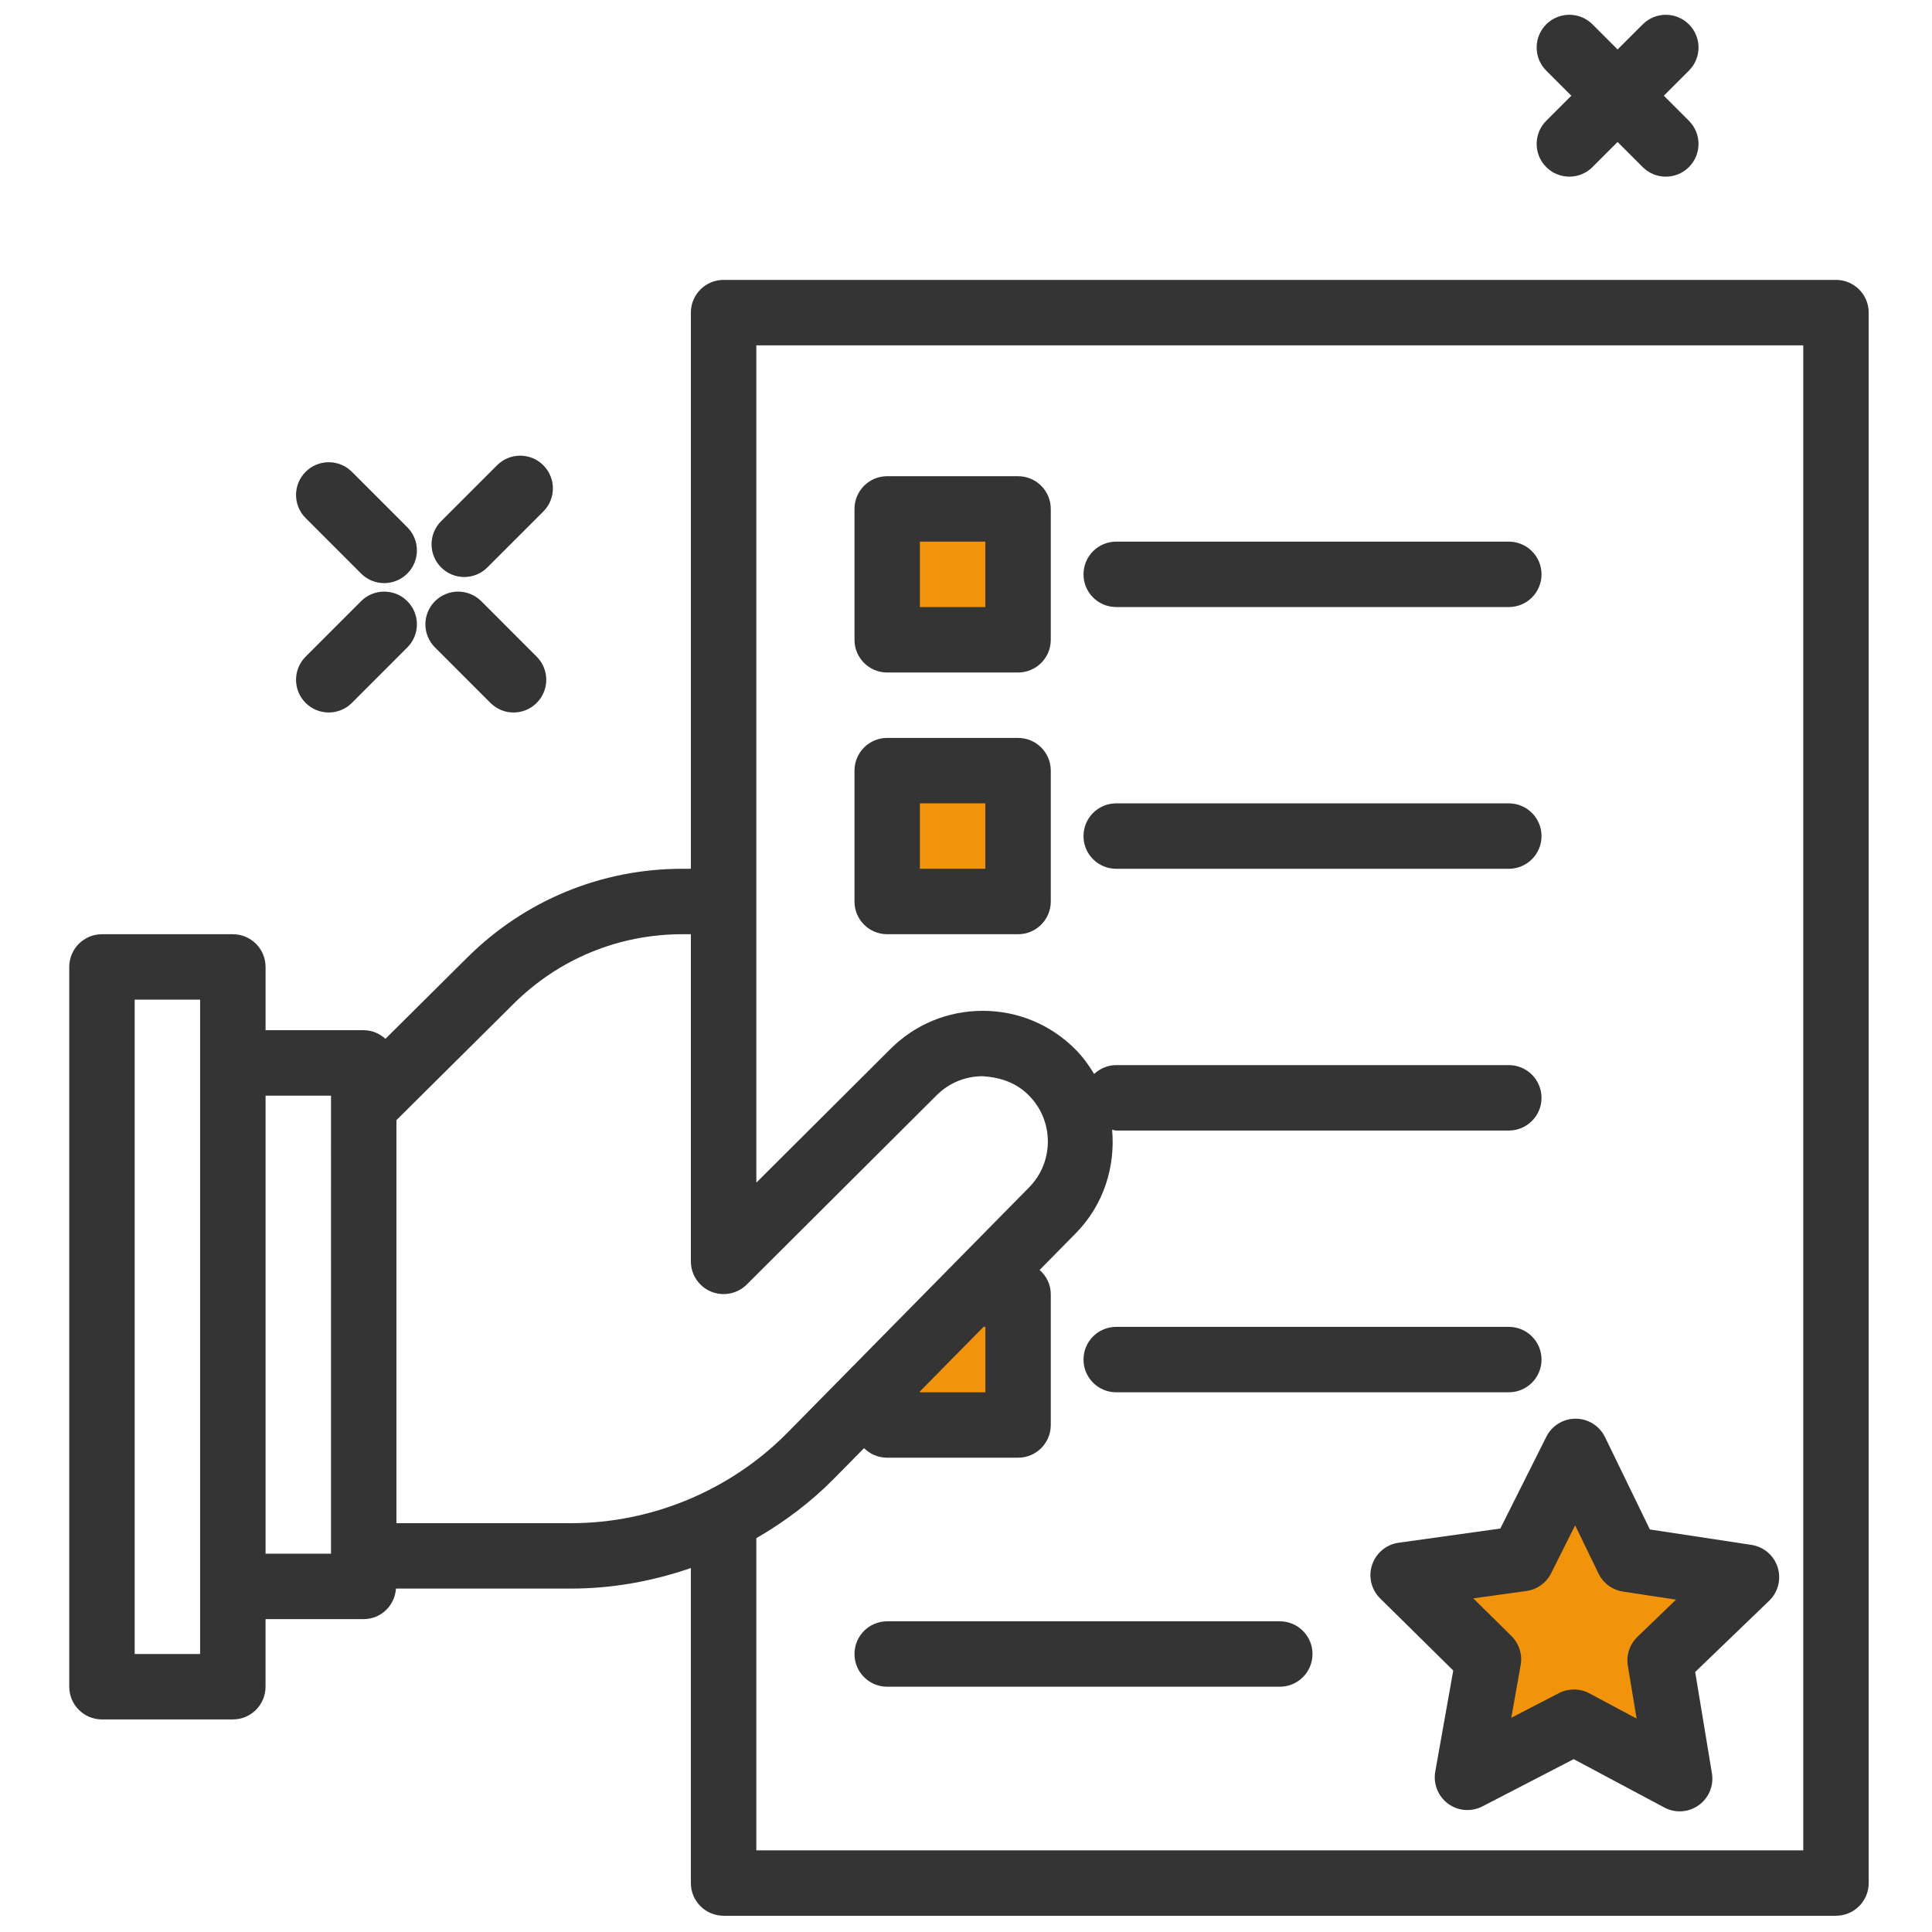 <?xml version="1.0" encoding="utf-8"?>
<!DOCTYPE svg PUBLIC "-//W3C//DTD SVG 1.1//EN" "http://www.w3.org/Graphics/SVG/1.1/DTD/svg11.dtd">
<svg xmlns="http://www.w3.org/2000/svg" xmlns:xlink="http://www.w3.org/1999/xlink" version="1.1" id="Ebene_1" x="0px" y="0px" width="110px" height="110px" viewBox="0 0 110 110" enable-background="new 0 0 110 110" xml:space="preserve">
<circle fill="#F1940C" cx="54.496" cy="32.701" r="3.143"/>
<circle fill="#F1940C" cx="54.496" cy="47.603" r="3.143"/>
<circle fill="#F1940C" cx="54.868" cy="77.633" r="3.144"/>
<polygon fill="#F1940C" points="89.664,85.071 86.724,88.171 80.871,89.58 85.267,94.173 82.508,101.417 87.769,98.88   94.547,101.417 94.547,94.173 97.979,91.953 96.708,88.734 92.099,88.171 "/>
<path fill="#343434" d="M104.533,15.936H41.199c-1.03,0-1.864,0.833-1.864,1.862v31.667h-0.487c-4.613,0-8.957,1.792-12.233,5.043  l-4.67,4.638c-0.33-0.297-0.757-0.491-1.236-0.491H15.12v-3.601c0-1.03-0.833-1.863-1.862-1.863H5.806  c-1.03,0-1.863,0.833-1.863,1.863v40.981c0,1.029,0.833,1.862,1.863,1.862h7.451c1.029,0,1.862-0.833,1.862-1.862v-3.85h5.589  c0.986,0,1.771-0.771,1.837-1.738h9.983c2.329,0,4.626-0.418,6.807-1.169v17.934c0,1.029,0.834,1.863,1.864,1.863h63.334  c1.029,0,1.863-0.834,1.863-1.863V17.798C106.396,16.769,105.563,15.936,104.533,15.936L104.533,15.936z M11.395,94.173H7.668  V56.917h3.726v3.603v29.804V94.173z M15.12,62.382h3.726v0.62V88.46H15.12V62.382z M22.571,86.722V63.777l6.671-6.625  c2.572-2.555,5.983-3.961,9.607-3.961h0.487v16.764v1.864c0,0.752,0.454,1.432,1.148,1.72c0.699,0.285,1.498,0.129,2.03-0.401  l10.813-10.778c0.702-0.701,1.633-1.085,2.624-1.085c1.052,0.069,1.93,0.388,2.631,1.096c1.432,1.438,1.438,3.781,0.017,5.227  l-4.695,4.766c0,0.002-0.002,0.003-0.003,0.004l-4.703,4.773c0,0.001-0.002,0.002-0.003,0.004l-4.362,4.428  c-3.226,3.271-7.709,5.15-12.303,5.15H22.571z M56.102,75.545v3.726h-3.726v-0.048L56,75.545H56.102z M102.671,105.35H43.062V87.578  c1.607-0.931,3.107-2.055,4.422-3.391l1.711-1.736c0.337,0.337,0.803,0.545,1.318,0.545h7.451c1.029,0,1.863-0.834,1.863-1.862  v-7.451c0-0.554-0.253-1.038-0.634-1.378l2.061-2.092c1.589-1.613,2.254-3.785,2.066-5.892c0.079,0.011,0.149,0.047,0.232,0.047  h22.354c1.028,0,1.862-0.833,1.862-1.862s-0.834-1.863-1.862-1.863H63.553c-0.488,0-0.926,0.197-1.258,0.505  c-0.299-0.498-0.643-0.976-1.07-1.404c-1.402-1.41-3.271-2.188-5.259-2.192c-0.006,0-0.01,0-0.014,0  c-1.986,0-3.85,0.771-5.254,2.172l-7.635,7.609V51.33V19.662h59.608V105.35L102.671,105.35z"/>
<path fill="#343434" d="M63.552,79.271h22.354c1.029,0,1.862-0.834,1.862-1.863s-0.833-1.862-1.862-1.862H63.552  c-1.028,0-1.862,0.833-1.862,1.862S62.523,79.271,63.552,79.271z"/>
<path fill="#343434" d="M72.866,92.31H50.513c-1.03,0-1.862,0.833-1.862,1.863c0,1.029,0.833,1.862,1.862,1.862h22.353  c1.029,0,1.862-0.833,1.862-1.862C74.729,93.143,73.896,92.31,72.866,92.31z"/>
<path fill="#343434" d="M50.513,38.29h7.451c1.029,0,1.863-0.833,1.863-1.863v-7.451c0-1.03-0.834-1.863-1.863-1.863h-7.451  c-1.03,0-1.862,0.833-1.862,1.863v7.451C48.651,37.456,49.483,38.29,50.513,38.29z M52.375,30.838h3.726v3.725h-3.726V30.838z"/>
<path fill="#343434" d="M63.552,34.563h22.354c1.029,0,1.862-0.833,1.862-1.862s-0.833-1.863-1.862-1.863H63.552  c-1.028,0-1.862,0.833-1.862,1.863S62.523,34.563,63.552,34.563z"/>
<path fill="#343434" d="M50.513,53.191h7.451c1.029,0,1.863-0.833,1.863-1.863v-7.451c0-1.03-0.834-1.863-1.863-1.863h-7.451  c-1.03,0-1.862,0.833-1.862,1.863v7.451C48.651,52.358,49.483,53.191,50.513,53.191z M52.375,45.74h3.726v3.725h-3.726V45.74z"/>
<path fill="#343434" d="M63.552,49.465h22.354c1.029,0,1.862-0.833,1.862-1.863c0-1.029-0.833-1.862-1.862-1.862H63.552  c-1.028,0-1.862,0.833-1.862,1.862C61.689,48.633,62.523,49.465,63.552,49.465z"/>
<path fill="#343434" d="M79.634,87.837c-0.702,0.096-1.289,0.585-1.513,1.259c-0.223,0.673-0.046,1.413,0.46,1.912l4.161,4.104  l-1.024,5.756c-0.123,0.696,0.159,1.406,0.729,1.827c0.571,0.42,1.33,0.478,1.961,0.151l5.192-2.687l5.155,2.75  c0.276,0.148,0.578,0.222,0.878,0.222c0.382,0,0.763-0.118,1.087-0.351c0.575-0.413,0.867-1.116,0.75-1.816l-0.953-5.768  l4.212-4.055c0.512-0.492,0.698-1.23,0.484-1.908c-0.216-0.674-0.795-1.169-1.498-1.275l-5.777-0.877l-2.555-5.259  c-0.311-0.637-0.956-1.045-1.665-1.048c-0.004,0-0.008,0-0.011,0c-0.704,0-1.35,0.398-1.665,1.028l-2.619,5.226L79.634,87.837z   M88.314,89.576l1.368-2.728l1.333,2.746c0.268,0.551,0.79,0.935,1.397,1.025l3.015,0.458l-2.198,2.116  c-0.441,0.426-0.646,1.042-0.546,1.646l0.498,3.009l-2.69-1.436c-0.276-0.147-0.576-0.22-0.878-0.22  c-0.295,0-0.587,0.068-0.857,0.208l-2.709,1.403L86.58,94.8c0.107-0.602-0.088-1.22-0.524-1.651l-2.172-2.144l3.022-0.42  C87.514,90.502,88.04,90.123,88.314,89.576L88.314,89.576z"/>
<path fill="#343434" d="M27.923,40.021c0.363,0.364,0.841,0.546,1.317,0.546c0.476,0,0.953-0.182,1.316-0.546  c0.728-0.727,0.728-1.906,0-2.634l-3.155-3.158c-0.728-0.727-1.908-0.727-2.635,0c-0.728,0.728-0.728,1.906,0,2.634L27.923,40.021z"/>
<path fill="#343434" d="M20.558,32.655c0.364,0.364,0.84,0.545,1.316,0.545c0.477,0,0.954-0.182,1.317-0.545  c0.728-0.728,0.728-1.907,0-2.635l-3.156-3.157c-0.728-0.728-1.907-0.728-2.634,0s-0.728,1.906,0,2.634L20.558,32.655z"/>
<path fill="#343434" d="M26.433,32.852c0.477,0,0.954-0.182,1.317-0.546l3.184-3.183c0.727-0.728,0.727-1.906,0-2.633  c-0.728-0.728-1.906-0.728-2.634,0l-3.184,3.183c-0.727,0.728-0.727,1.906,0,2.633C25.48,32.67,25.956,32.852,26.433,32.852  L26.433,32.852z"/>
<path fill="#343434" d="M18.718,40.566c0.477,0,0.953-0.182,1.317-0.546l3.156-3.157c0.728-0.728,0.728-1.907,0-2.634  c-0.727-0.727-1.906-0.727-2.634,0l-3.156,3.158c-0.728,0.728-0.728,1.907,0,2.634C17.765,40.385,18.241,40.566,18.718,40.566  L18.718,40.566z"/>
<path fill="#343434" d="M88.035,9.512c0.363,0.364,0.842,0.546,1.317,0.546c0.477,0,0.953-0.182,1.317-0.546l1.429-1.429l1.43,1.429  c0.362,0.364,0.839,0.546,1.315,0.546c0.478,0,0.954-0.182,1.317-0.546c0.728-0.728,0.728-1.907,0-2.634L94.732,5.45l1.429-1.429  c0.728-0.728,0.728-1.906,0-2.633c-0.728-0.728-1.906-0.728-2.633,0l-1.43,1.428L90.67,1.387c-0.728-0.728-1.906-0.728-2.635,0  c-0.726,0.727-0.726,1.906,0,2.633l1.43,1.429l-1.43,1.428C87.309,7.605,87.309,8.785,88.035,9.512z"/>
</svg>
